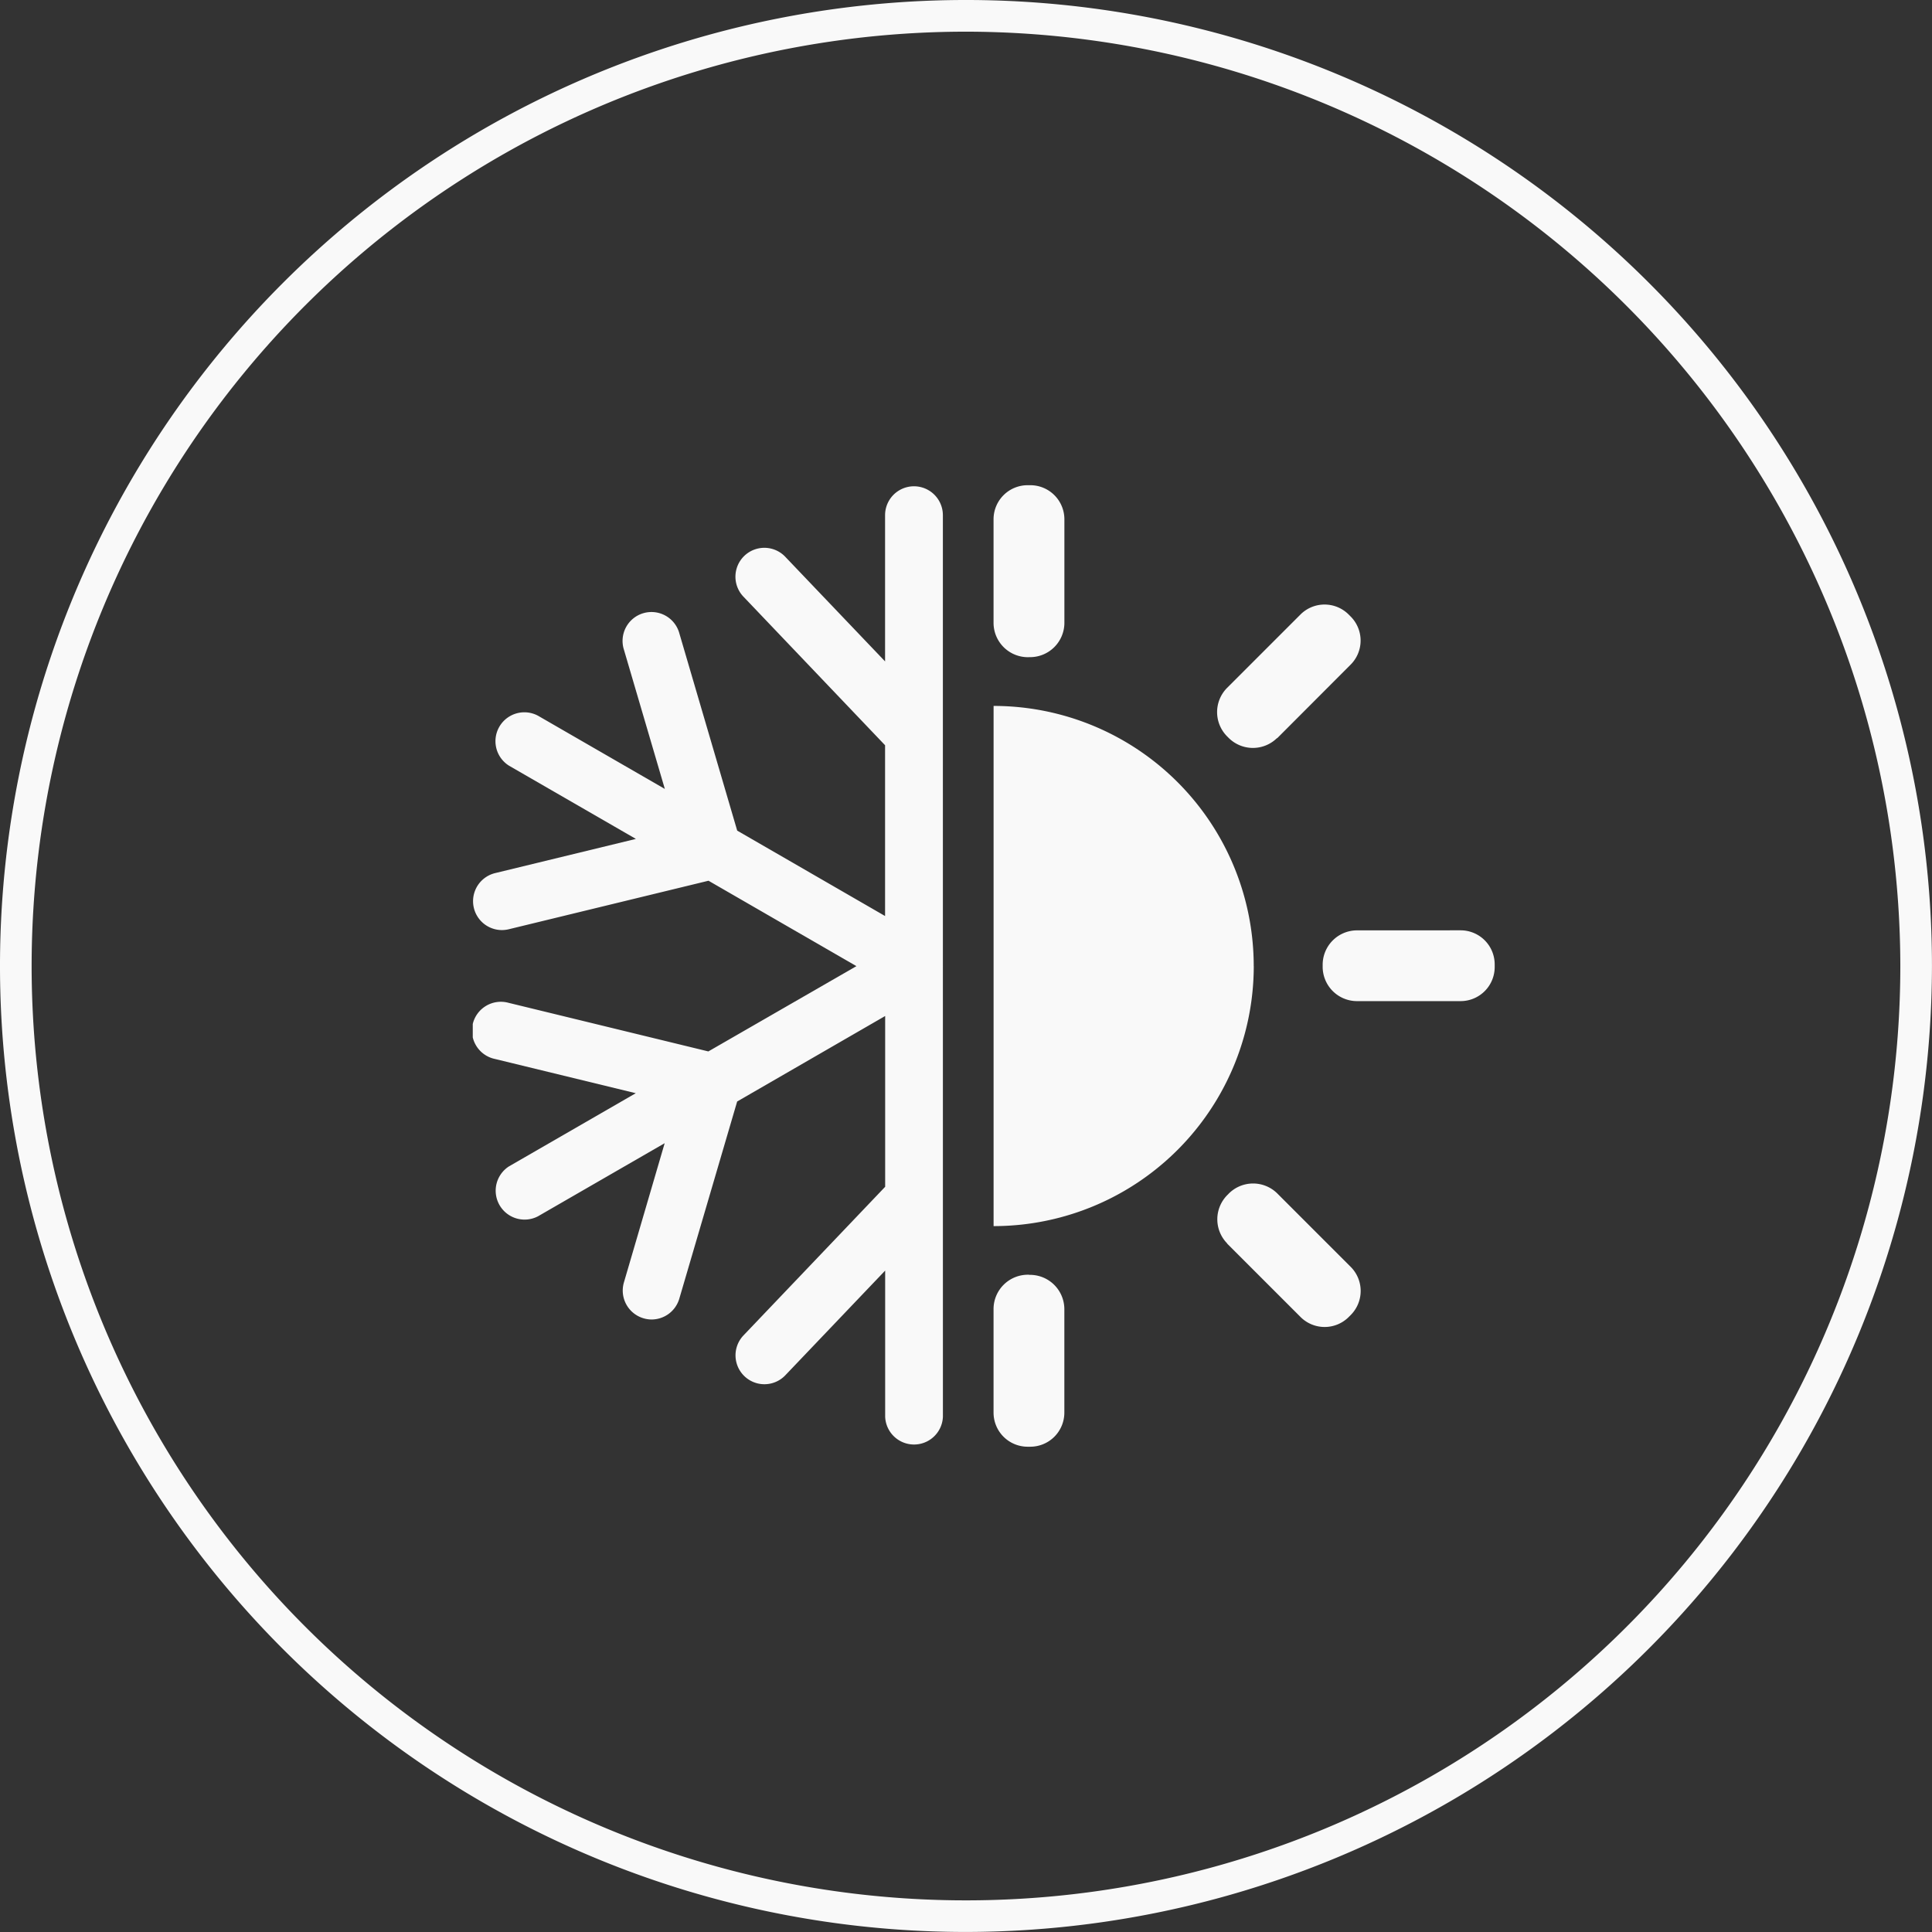 <svg xmlns="http://www.w3.org/2000/svg" xmlns:xlink="http://www.w3.org/1999/xlink" width="48.001" height="48.001" viewBox="0 0 48.001 48.001">
  <rect x="0" y="0" width="48.001" height="48.001" fill="#333333" stroke="none"/>
  <defs>
    <clipPath id="clip-path">
      <rect id="Retângulo_2806" data-name="Retângulo 2806" width="25.391" height="23.89" fill="#f9f9f9"/>
    </clipPath>
  </defs>
  <g id="Grupo_3382" data-name="Grupo 3382" transform="translate(-13854.412 -1599.386)">
    <path id="Caminho_2516" data-name="Caminho 2516" d="M24,48A24,24,0,1,1,48,24,24.028,24.028,0,0,1,24,48M24,.787A23.214,23.214,0,1,0,47.214,24,23.24,23.24,0,0,0,24,.787" transform="translate(13854.412 1599.386)" fill="#f9f9f9"/>
    <g id="Grupo_3381" data-name="Grupo 3381" transform="translate(13866.158 1611.441)">
      <g id="Grupo_3380" data-name="Grupo 3380" clip-path="url(#clip-path)">
        <path id="Caminho_2517" data-name="Caminho 2517" d="M69.786,36.928,71.611,35.1a.846.846,0,0,0,0-1.2h0l-.046-.046a.847.847,0,0,0-1.2,0l-1.825,1.825a.854.854,0,0,0,.011,1.208l.006.006.013.013a.854.854,0,0,0,1.208.022l.006-.006m1.98,4.778a.855.855,0,0,0-.846.863v.025a.854.854,0,0,0,.838.87h2.589a.847.847,0,0,0,.847-.847v-.065a.847.847,0,0,0-.847-.847Zm-3.222,7.78,1.825,1.825a.847.847,0,0,0,1.2,0l.046-.046a.847.847,0,0,0,0-1.2l-1.825-1.825a.854.854,0,0,0-1.208.011l-.005.006-.013.013a.854.854,0,0,0-.022,1.208l.006.006M63.622,34.912h.009a.854.854,0,0,0,.87-.838V31.487a.847.847,0,0,0-.847-.847h-.066a.847.847,0,0,0-.847.847v2.58a.854.854,0,0,0,.862.846h.017m0,15.343h-.009a.854.854,0,0,0-.87.838v2.588a.847.847,0,0,0,.847.847h.065a.847.847,0,0,0,.847-.847V51.105a.854.854,0,0,0-.862-.846H63.63Zm5.586-7.672a6.464,6.464,0,0,1-6.464,6.464h0V36.124a6.463,6.463,0,0,1,6.463,6.463" transform="translate(-49.802 -30.64)" fill="#f9f9f9"/>
        <path id="Caminho_2518" data-name="Caminho 2518" d="M41.534,31.457a.718.718,0,0,0-1.436,0V35.09L37.61,32.482a.718.718,0,0,0-1.039.991l3.527,3.7v4.243l-3.674-2.122-1.437-4.9a.718.718,0,1,0-1.377.406l1.016,3.458-3.148-1.817a.718.718,0,0,0-.718,1.243L33.907,39.5l-3.5.85a.718.718,0,0,0,.168,1.415.734.734,0,0,0,.171-.02l4.965-1.206,3.675,2.122L35.707,44.78l-4.965-1.208a.718.718,0,1,0-.338,1.395l3.5.851-3.149,1.817a.718.718,0,0,0,.718,1.242l3.149-1.817L33.609,50.52a.718.718,0,0,0,.487.89.7.7,0,0,0,.2.03.719.719,0,0,0,.689-.516l1.438-4.9L40.1,43.9v4.243l-3.527,3.7a.718.718,0,0,0,1.039.991L40.1,50.225v3.63a.718.718,0,0,0,1.435,0Z" transform="translate(-29.854 -30.712)" fill="#f9f9f9"/>
      </g>
    </g>
  </g>
</svg>
